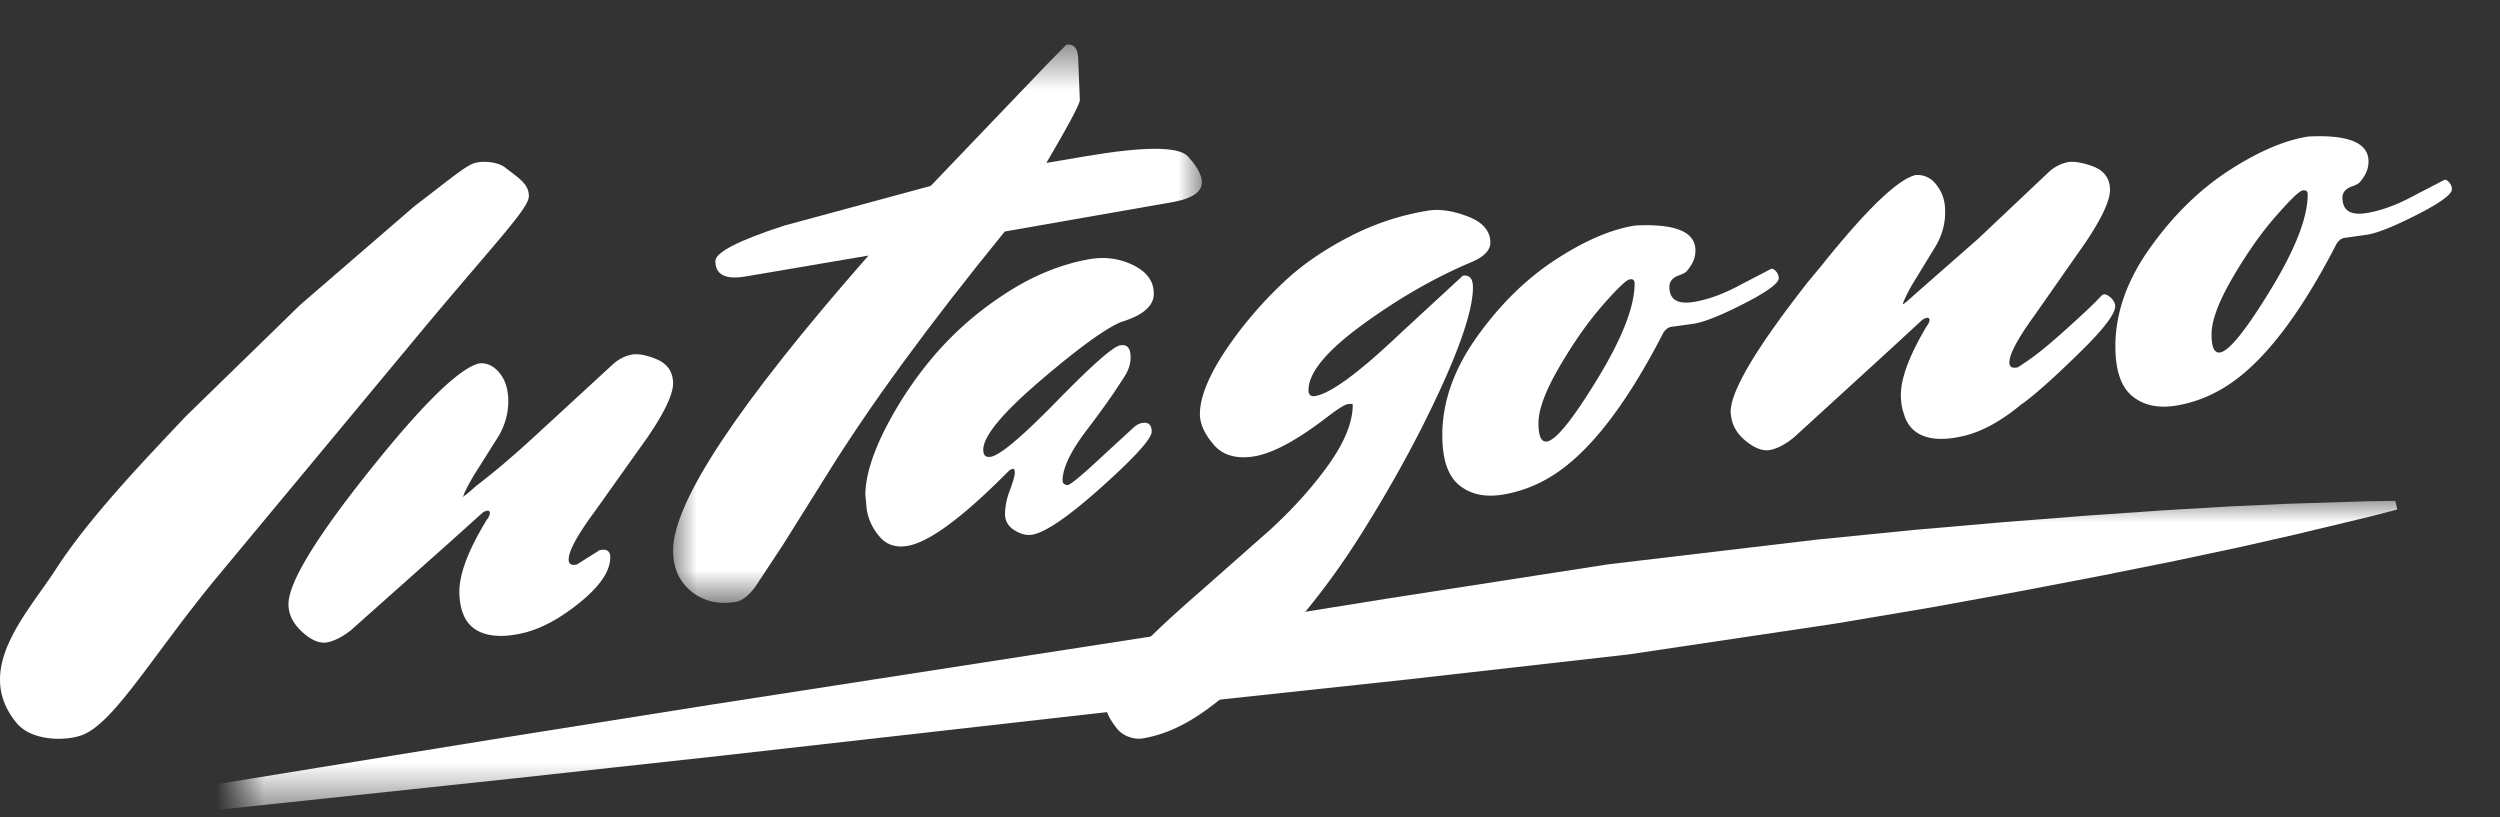 <?xml version="1.0" encoding="UTF-8"?> <svg xmlns="http://www.w3.org/2000/svg" xmlns:xlink="http://www.w3.org/1999/xlink" xmlns:v="https://vecta.io/nano" width="52" height="17"><rect width="100%" height="100%" fill="#333333" stroke="none"/><defs><path id="A" d="M0 0h46.773v6.456H0z"></path><path id="B" d="M0 .561h11v11.613H0z"></path></defs><g fill="none" fill-rule="evenodd"><g transform="translate(5 10.367)"><mask id="C" fill="#fff"><use xlink:href="#A"></use></mask><path fill="#fff" d="M-5.334 6.735s-.178.032 1.211-.2l5.756-.937 3.846-.623 4.296-.682 9.344-1.448 4.741-.762 4.597-.713L32.79.857l2.015-.201 1.889-.164 1.74-.136 1.573-.109 1.387-.081 1.18-.054 1.66-.053.589-.008.04.18-.559.145-1.586.381-1.135.257-1.341.285-1.529.307-1.698.325-1.85.337-1.985.335-4.305.642-4.64.525-4.796.515-9.429 1.066-4.342.475-3.893.414-5.828.615c-1.408.143-1.242.061-1.242.061l-.04-.18z" mask="url(#C)"></path></g><path fill="#fff" d="M1.165 11.835c.685-1.06 1.814-2.237 2.703-3.179l2.379-2.318 2.378-2.053c.719-.546 1.053-.836 1.249-.894.176-.052.479-.023.625.088.309.238.501.351.501.601S10.346 5 8.865 6.769l-4.421 5.32c-1.324 1.622-2.105 2.999-2.771 3.213-.36.116-1.029.104-1.334-.271-.904-1.111.219-2.257.826-3.196M12 11.741l.472-.298c.144-.03.217.016.221.136.008.286-.203.604-.632.953s-.841.565-1.236.648-.703.056-.924-.08-.336-.391-.346-.764.176-.877.561-1.51c.05-.066.074-.118.073-.156s-.022-.053-.063-.045-.076.027-.107.056l-.649.584-2.07 1.843c-.172.136-.335.219-.488.252s-.327-.037-.517-.207-.289-.359-.295-.568c-.012-.44.545-1.366 1.672-2.779s1.896-2.163 2.306-2.249c.155-.011.29.055.408.196s.179.325.186.55a1.42 1.42 0 0 1-.21.782l-.502.796c-.116.192-.223.403-.222.442s-.031.007 0 0 .195-.151.25-.202.46-.328 1.36-1.163l1.517-1.396c.111-.095.233-.157.367-.184s.31.004.529.096.332.254.339.484-.171.611-.533 1.14l-1.095 1.539c-.368.497-.549.833-.544 1.009.002.088.06.12.173.096"></path><g transform="translate(14 .366)"><mask id="D" fill="#fff"><use xlink:href="#B"></use></mask><path fill="#fff" d="M.879 5.066c0-.182.475-.427 1.427-.738l3.053-.827L7.814.935l.365-.37c.166-.028.249.083.249.333l.033.83c-.033.131-.265.562-.697 1.295l.813-.138c1.228-.209 1.939-.208 2.132.003s.29.391.29.539c0 .194-.188.328-.565.403l-3.534.619c-1.581 1.94-2.82 3.634-3.716 5.083l-.896 1.431-.589.893c-.138.177-.268.276-.39.297-.365.062-.674-.011-.929-.217S0 11.444 0 11.08c0-1 1.355-3.044 4.065-6.131l-2.555.435c-.42.071-.63-.035-.63-.319" mask="url(#D)"></path></g><path fill="#fff" d="M22.102 9.998c0 .054.034.084.102.093.068-.012.304-.208.708-.586l.686-.63c.053-.042.105-.067.153-.076.136-.025.204.035.204.179s-.343.525-1.029 1.141-1.171.951-1.453 1.002c-.117.021-.241-.01-.372-.092s-.197-.197-.197-.341a1.43 1.43 0 0 1 .102-.491c.068-.184.102-.305.102-.364s-.015-.085-.044-.08-.058.021-.087.048c-.944.953-1.64 1.469-2.088 1.551-.253.046-.452-.019-.599-.196a1.13 1.13 0 0 1-.262-.562L18 10.296c0-.353.124-.784.372-1.295a7.85 7.85 0 0 1 .978-1.509 6.77 6.77 0 0 1 1.489-1.337c.588-.396 1.19-.65 1.803-.761.331-.06.64-.02.927.12s.43.338.43.595-.229.453-.686.59c-.341.148-.903.558-1.686 1.229s-1.175 1.147-1.175 1.425c0 .118.053.167.16.147.195-.035.655-.424 1.379-1.165s1.161-1.126 1.307-1.152.219.057.219.249c0 .14-.046.279-.139.418l-.197.301a18.68 18.68 0 0 1-.598.822c-.321.428-.482.77-.482 1.026m5.448-1.281c-.603.456-1.09.714-1.461.774s-.653-.021-.844-.244-.286-.434-.286-.638.065-.448.196-.731.334-.607.61-.972a8.45 8.45 0 0 1 .957-1.057c.361-.339.806-.646 1.333-.92a5.42 5.42 0 0 1 1.65-.549c.24-.038.517.002.828.122s.467.301.467.544c0 .165-.141.304-.422.417-.764.326-1.514.76-2.252 1.3s-1.108.991-1.108 1.35c0 .097.045.138.136.124.321-.052.906-.48 1.755-1.286l1.318-1.217c.14-.022.211.059.211.243 0 .427-.226 1.134-.678 2.118s-1.007 1.999-1.665 3.042a15.68 15.68 0 0 1-2.282 2.835c-.864.847-1.537 1.273-2.259 1.388-.111.018-.365-.014-.52-.207S23 14.797 23 14.661s.005-.22.015-.25c.1-.366.748-1.067 1.944-2.103l1.461-1.29c.482-.442.889-.895 1.22-1.361s.497-.879.497-1.238c0-.019-.035-.023-.105-.012s-.231.115-.482.31m5.778-2.359c-.305.349-.602.773-.893 1.273S32 8.52 32 8.8s.062.406.186.381c.191-.04.541-.478 1.05-1.315S34 6.373 34 5.897c0-.071-.036-.1-.107-.085s-.26.196-.565.545m1.395-.392c0 .263.165.368.495.317.31-.048.65-.174 1.022-.378l.603-.313c.031-.005.065.014.101.057a.21.21 0 0 1 .054.137c0 .107-.24.283-.72.529s-.829.385-1.046.419l-.457.064c-.088.009-.157.071-.209.186-.764 1.472-1.523 2.442-2.276 2.91a2.75 2.75 0 0 1-1.046.397c-.366.057-.666-.011-.898-.203S30 9.549 30 9.053c0-.691.24-1.373.72-2.046s1.025-1.208 1.634-1.605 1.162-.634 1.657-.711c.836-.043 1.254.13 1.254.519 0 .107-.029.207-.085.298s-.103.147-.139.167a.76.76 0 0 1-.132.057c-.123.048-.185.126-.185.233m12.605-1.458c-.305.349-.602.773-.893 1.273S46 6.671 46 6.95s.062.406.185.38c.191-.04.541-.477 1.05-1.314S48 4.523 48 4.047c0-.071-.036-.099-.107-.085s-.259.196-.564.545m1.395-.392c0 .263.165.369.496.317.31-.049.651-.175 1.022-.379l.604-.313c.031-.005.064.014.1.057s.054.089.054.138c0 .107-.24.283-.72.528s-.828.385-1.045.419l-.457.064c-.087.009-.157.071-.209.186-.764 1.472-1.523 2.442-2.276 2.91-.33.207-.679.34-1.045.397s-.666-.01-.899-.202S44 7.7 44 7.203c0-.69.24-1.373.72-2.046s1.024-1.208 1.634-1.605 1.162-.634 1.657-.712c.836-.043 1.254.13 1.254.519 0 .108-.029.207-.085.298s-.103.148-.14.168a.76.76 0 0 1-.132.057c-.124.048-.186.126-.186.233m-4.727 2.223c-.017-.065-.055-.12-.114-.166s-.107-.059-.143-.042-.077.093-.485.466c-.473.433-.818.744-1.209.996h0l-.074.048c-.112.025-.17-.004-.175-.088-.003-.063.019-.148.065-.255l.022-.045c.084-.177.228-.406.436-.692l1.061-1.517c.35-.521.52-.894.509-1.118s-.127-.377-.348-.462a1.67 1.67 0 0 0-.174-.056c-.038-.011-.072-.017-.106-.024l-.02-.004c-.097-.016-.182-.018-.252-.001-.132.031-.253.094-.361.189l-1.478 1.396-1.328 1.166c-.051.048-.194.177-.235.197-.004-.012-.003-.02-.003-.023a2.89 2.89 0 0 1 .204-.405l.48-.786c.162-.278.202-.546.19-.764a.83.83 0 0 0-.199-.528.48.48 0 0 0-.413-.179c-.372.087-1.03.724-1.97 1.899l-.266.32c-1.096 1.396-1.633 2.307-1.611 2.733.001.011.004.021.005.033.002.038.011.073.018.108.039.164.133.308.29.437.195.159.368.221.521.186s.313-.121.481-.258l2.019-1.845.633-.584a.22.22 0 0 1 .105-.057c.04-.01.062.004.064.042.001.016-.006.036-.014.057s-.028.053-.051.084c-.371.623-.548 1.115-.53 1.477.005.097.018.184.038.263.005.021.014.036.019.056.014.048.028.097.049.138.061.128.148.225.263.29.223.126.531.142.924.051.387-.09.786-.308 1.199-.65.304-.208.838-.704 1.268-1.129.5-.493.731-.811.693-.955"></path></g></svg> 